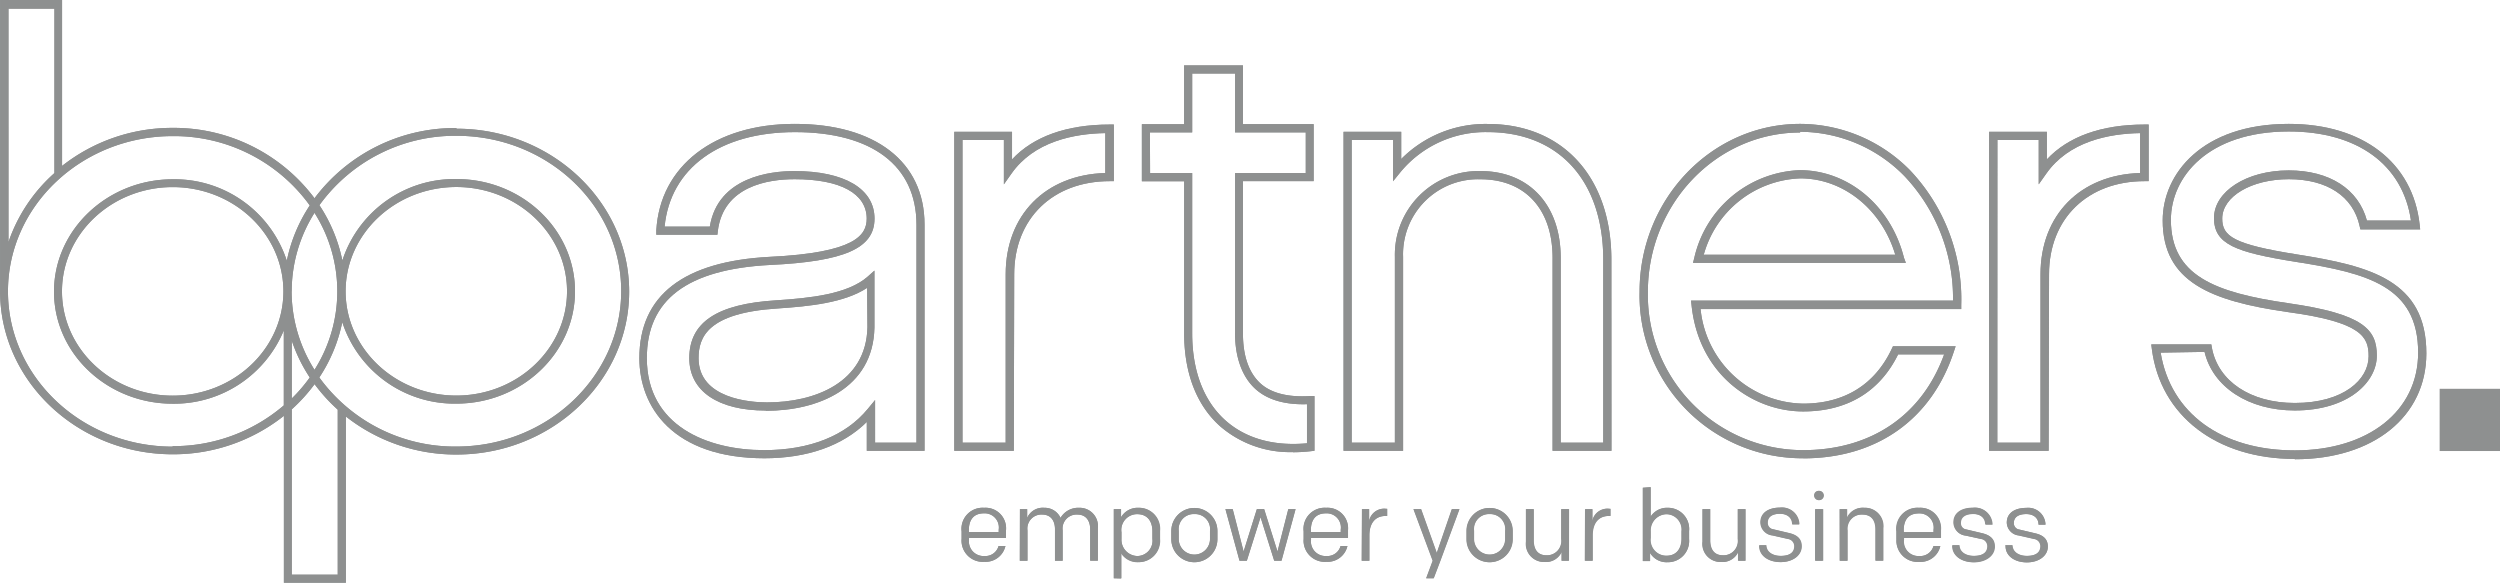 <svg id="Layer_1" data-name="Layer 1" xmlns="http://www.w3.org/2000/svg" viewBox="0 0 306.91 71.54"><defs><style>.cls-1{fill:#8e9090;}</style></defs><title>bPartnersLogo</title><path class="cls-1" d="M103.54,58.92c-11.36,0-15.41-6.35-15.41-12.29,0-7.69,5.4-11.88,16-12.44,10.49-.5,11.91-2.65,11.91-4.69,0-3.07-3.22-4.84-8.84-4.84-3.24,0-8.77.83-9.44,6.38l-.05.44h-7.5l0-.53c.46-7.94,7.15-13.08,17-13.08s15.93,4.62,15.93,12.36V58h-7.09V54.46c-2.95,2.92-7.28,4.46-12.61,4.46m3.71-35.26c6.16,0,9.85,2.18,9.85,5.84s-3.73,5.26-12.86,5.69c-10.16.54-15.09,4.28-15.09,11.44,0,8.32,7.44,11.29,14.4,11.29,5.59,0,10-1.75,12.73-5.07l.89-1.08V57h5.08V30.24c0-7.22-5.44-11.36-14.92-11.36-9.23,0-15.3,4.43-16,11.6h5.55c1-6.15,7.56-6.82,10.37-6.82m-3.49,29.4c-5.89,0-9.4-2.4-9.4-6.43,0-4.39,3.38-6.65,10.63-7.1,4.16-.27,8.81-.74,11.27-2.91l.83-.74v7c-.16,7.52-7,10.21-13.33,10.21M116.09,38c-2.79,1.84-7.12,2.27-11,2.53-8.59.54-9.69,3.54-9.69,6.1,0,5,6.43,5.43,8.4,5.43,5.86,0,12.18-2.42,12.33-9.22Z" transform="translate(-9.64 -2.66)"/><path class="cls-1" d="M134.1,58h-7.31V18.84h7.09v3.39c2.61-2.8,6.7-4.28,12-4.28h.5V24.9h-.5c-7,0-11.73,4.6-11.73,11.43Zm-6.3-1h5.3V36.33c0-7.28,4.89-12.22,12.23-12.43V19c-3.82.07-8.75,1-11.54,5l-.91,1.29V19.85H127.8Z" transform="translate(-9.64 -2.66)"/><path class="cls-1" d="M261.14,58h-7.31V18.84h7.09v3.39c2.61-2.8,6.7-4.28,12-4.28h.5V24.9h-.5c-7,0-11.73,4.6-11.73,11.43Zm-6.3-1h5.3V36.33c0-7.28,4.89-12.22,12.23-12.43V19c-3.82.07-8.75,1-11.54,5l-.91,1.29V19.85h-5.07Z" transform="translate(-9.64 -2.66)"/><path class="cls-1" d="M168.39,58.16A13.11,13.11,0,0,1,159.44,55c-2.9-2.58-4.43-6.54-4.43-11.44V24.91h-5.19v-7H155V10.69h7.23V17.9h8.68v7h-8.68V43.59c0,2.69.68,4.69,2,6s3.49,1.87,6.25,1.69l.53,0V58l-.44.05a19.46,19.46,0,0,1-2.24.13M150.83,23.91H156V43.59c0,4.61,1.42,8.31,4.09,10.69,2.49,2.21,5.92,3.18,10,2.8v-4.8c-2.79.09-5-.58-6.47-2s-2.36-3.72-2.36-6.7V23.91h8.68v-5h-8.68V11.69H156v7.22h-5.19Z" transform="translate(-9.64 -2.66)"/><path class="cls-1" d="M207.47,58h-7.23V34.32c0-6-3.39-9.65-8.84-9.65a9.2,9.2,0,0,0-9.51,9.51V58h-7.31V18.84h7.08v3.34a14.6,14.6,0,0,1,10.62-4.3c9.22,0,15.18,6.54,15.18,16.67Zm-6.23-1h5.22V34.54c0-9.66-5.43-15.66-14.18-15.66a13.53,13.53,0,0,0-10.73,4.93l-.89,1.1V19.85h-5.08V57h5.3V34.17a10.28,10.28,0,0,1,10.51-10.51c6,0,9.85,4.18,9.85,10.66Z" transform="translate(-9.64 -2.66)"/><path class="cls-1" d="M231,58.92a20,20,0,0,1-20.08-20.45c0-11.36,8.84-20.6,19.71-20.6a19,19,0,0,1,13.5,5.7,23,23,0,0,1,6.28,16.53v.5h-32A12.89,12.89,0,0,0,231,52.21c5.06,0,8.83-2.34,10.89-6.75l.14-.29h7.69l-.22.66c-2.72,8.32-9.46,13.1-18.49,13.1m-.37-40c-10.31,0-18.7,8.79-18.7,19.59A19.06,19.06,0,0,0,231,57.92c8.33,0,14.6-4.27,17.31-11.75h-5.65c-2.27,4.61-6.29,7-11.66,7-6.14,0-12.82-4.49-13.7-13.06l-.06-.55h32.16a21.82,21.82,0,0,0-6-15.32,18,18,0,0,0-12.79-5.4m13,16.09H217.48l.16-.62a13.83,13.83,0,0,1,12.94-10.76c6,0,11.21,4.42,12.8,10.76Zm-24.75-1h23.45c-1.65-5.55-6.36-9.37-11.65-9.37A12.77,12.77,0,0,0,218.78,34" transform="translate(-9.64 -2.66)"/><path class="cls-1" d="M291.36,59c-9.61,0-16.5-5.3-17.55-13.49l-.07-.57h7.37l.07.41c.76,4.12,4.75,6.78,10.18,6.78,6,0,9.06-2.88,9.06-5.73,0-2.32-.73-4.19-9.94-5.43-9.47-1.36-15.34-3.72-15.34-11.25,0-5.71,4.84-11.85,15.48-11.85,9.08,0,15.24,4.74,16.07,12.39l.06.56h-7.34l-.09-.4c-.8-3.66-4-5.76-8.7-5.76-4.58,0-8.17,2.12-8.17,4.84,0,2.17,1.39,3.16,9.21,4.4,9,1.42,15.85,3.21,15.85,12.14,0,7.75-6.49,13-16.15,13M274.89,45.95c1.23,7.45,7.48,12,16.47,12s15.14-4.8,15.14-12c0-8.15-6.22-9.76-15-11.14-7.43-1.18-10.06-2.17-10.06-5.39s3.95-5.84,9.18-5.84c5,0,8.55,2.29,9.59,6.15h5.41c-1-6.86-6.57-10.93-15-10.93-9.95,0-14.47,5.62-14.47,10.84,0,6.83,5.31,8.93,14.47,10.25s10.81,3.21,10.81,6.43-3.46,6.73-10.07,6.73c-5.67,0-10.06-2.87-11.08-7.19Z" transform="translate(-9.64 -2.66)"/><path class="cls-1" d="M65.67,18.38A21.55,21.55,0,0,0,48.25,27a21.55,21.55,0,0,0-17.41-8.64,21.85,21.85,0,0,0-13.58,4.67V2.66H9.65V37.73h0c0,.23,0,.46,0,.7,0,11,9.51,20,21.2,20a21.84,21.84,0,0,0,13.64-4.72V74.2h7.61V53.79a21.84,21.84,0,0,0,13.58,4.67c11.69,0,21.2-9,21.2-20s-9.51-20-21.2-20m-55-14.74h5.64V23.91a19.94,19.94,0,0,0-5.64,8.47ZM30.84,57.49c-11.15,0-20.22-8.55-20.22-19.06s9.07-19.06,20.22-19.06a20.55,20.55,0,0,1,16.83,8.51,19.25,19.25,0,0,0-2.82,6.79,14.49,14.49,0,0,0-14-10c-8,0-14.58,6.18-14.58,13.79S22.8,52.22,30.84,52.22a14.57,14.57,0,0,0,13.64-9v9.21a20.81,20.81,0,0,1-13.64,5M45.45,38.42a18.09,18.09,0,0,1,2.8-9.63,18,18,0,0,1,0,19.27,18.1,18.1,0,0,1-2.81-9.64M47.67,49a19.55,19.55,0,0,1-2.21,2.58V44.48A19.3,19.3,0,0,0,47.67,49M44.43,38.43c0,7.06-6.1,12.8-13.59,12.8s-13.59-5.74-13.59-12.8,6.1-12.8,13.59-12.8,13.59,5.74,13.59,12.8M51.1,73.21H45.46V52.91a20.51,20.51,0,0,0,2.8-3.09,20.76,20.76,0,0,0,2.84,3.13ZM65.67,57.48A20.55,20.55,0,0,1,48.84,49a19.28,19.28,0,0,0,2.82-6.79,14.49,14.49,0,0,0,14,10c8,0,14.57-6.18,14.57-13.79S73.7,24.64,65.67,24.64a14.49,14.49,0,0,0-14,10,19.27,19.27,0,0,0-2.82-6.79,20.55,20.55,0,0,1,16.83-8.52c11.15,0,20.22,8.55,20.22,19.06S76.81,57.48,65.67,57.48M52.07,38.42c0-7.06,6.1-12.8,13.59-12.8s13.59,5.74,13.59,12.8-6.1,12.8-13.59,12.8-13.59-5.74-13.59-12.8" transform="translate(-9.64 -2.66)"/><path class="cls-1" d="M127.69,68.89v-1A2.59,2.59,0,0,1,130.45,65a2.52,2.52,0,0,1,2.69,2.76v.94h-4.54v.22a1.79,1.79,0,0,0,1.89,2,1.68,1.68,0,0,0,1.74-1.23h.84a2.5,2.5,0,0,1-2.59,1.94,2.61,2.61,0,0,1-2.8-2.76m.9-.89h3.66v-.3a1.74,1.74,0,0,0-1.81-2c-1.36,0-1.85.9-1.85,2.07Z" transform="translate(-9.64 -2.66)"/><path class="cls-1" d="M134.85,65.16h.89v1.08A2.08,2.08,0,0,1,137.83,65a2.13,2.13,0,0,1,2,1.24,2.52,2.52,0,0,1,2.3-1.24,2.24,2.24,0,0,1,2.28,2.49v4h-.94V67.64c0-1.08-.53-1.81-1.57-1.81a1.72,1.72,0,0,0-1.81,1.94V71.5h-.94V67.64c0-1.08-.53-1.81-1.57-1.81a1.72,1.72,0,0,0-1.81,1.94V71.5h-.94Z" transform="translate(-9.64 -2.66)"/><path class="cls-1" d="M146.37,73.65V65.16h.89v1A2.36,2.36,0,0,1,149.4,65,2.58,2.58,0,0,1,152,67.85v1a2.6,2.6,0,0,1-2.62,2.83,2.37,2.37,0,0,1-2.12-1.09v3.09Zm4.74-5.77c0-1.16-.56-2.1-1.87-2.1A1.94,1.94,0,0,0,147.31,68v.82a2,2,0,0,0,1.94,2.1,1.88,1.88,0,0,0,1.86-2.1Z" transform="translate(-9.64 -2.66)"/><path class="cls-1" d="M153.43,68.85v-1a2.83,2.83,0,0,1,5.66,0v1a2.83,2.83,0,0,1-5.66,0m2.83-3.08a1.85,1.85,0,0,0-1.92,2.06v1a1.92,1.92,0,1,0,3.84,0v-1a1.84,1.84,0,0,0-1.92-2.06" transform="translate(-9.64 -2.66)"/><polygon class="cls-1" points="157.31 68.84 156.42 68.84 154.74 63.49 153.06 68.84 152.16 68.84 150.43 62.5 151.32 62.5 152.66 67.71 154.29 62.5 155.18 62.5 156.82 67.71 158.15 62.5 159.04 62.5 157.31 68.84"/><path class="cls-1" d="M169.67,68.89v-1A2.59,2.59,0,0,1,172.43,65a2.52,2.52,0,0,1,2.69,2.76v.94h-4.54v.22a1.79,1.79,0,0,0,1.89,2,1.68,1.68,0,0,0,1.74-1.23h.84a2.5,2.5,0,0,1-2.58,1.94,2.61,2.61,0,0,1-2.8-2.76m.9-.89h3.66v-.3a1.74,1.74,0,0,0-1.81-2c-1.36,0-1.85.9-1.85,2.07Z" transform="translate(-9.64 -2.66)"/><path class="cls-1" d="M176.83,65.16h.88v1.46a1.88,1.88,0,0,1,2.06-1.5h.15V66h-.18c-1.2,0-2,.79-2,2.39V71.5h-.94Z" transform="translate(-9.64 -2.66)"/><polygon class="cls-1" points="175.07 70.99 175.87 68.84 173.51 62.5 174.44 62.5 176.37 67.89 178.22 62.5 179.15 62.5 176.81 68.84 175.99 70.99 175.07 70.99"/><path class="cls-1" d="M189.66,68.85v-1a2.83,2.83,0,0,1,5.66,0v1a2.83,2.83,0,0,1-5.66,0m2.83-3.08a1.85,1.85,0,0,0-1.92,2.06v1a1.92,1.92,0,1,0,3.84,0v-1a1.85,1.85,0,0,0-1.92-2.06" transform="translate(-9.64 -2.66)"/><path class="cls-1" d="M202.22,71.5h-.89V70.42a2.12,2.12,0,0,1-2.11,1.23,2.22,2.22,0,0,1-2.26-2.49v-4h.94V69c0,1.08.47,1.83,1.56,1.83a1.76,1.76,0,0,0,1.83-2V65.16h.94Z" transform="translate(-9.64 -2.66)"/><path class="cls-1" d="M204.22,65.16h.88v1.46a1.88,1.88,0,0,1,2.06-1.5h.15V66h-.18c-1.2,0-2,.79-2,2.39V71.5h-.94Z" transform="translate(-9.64 -2.66)"/><path class="cls-1" d="M212.25,62.47V66.1A2.37,2.37,0,0,1,214.36,65,2.6,2.6,0,0,1,217,67.85v1a2.61,2.61,0,0,1-2.65,2.83,2.36,2.36,0,0,1-2.14-1.14v1h-.89v-9Zm3.8,5.42a1.88,1.88,0,0,0-1.86-2.1,2,2,0,0,0-1.94,2.1v.82a1.94,1.94,0,0,0,1.93,2.18c1.31,0,1.87-.94,1.87-2.1Z" transform="translate(-9.64 -2.66)"/><path class="cls-1" d="M223.89,71.5H223V70.42a2.12,2.12,0,0,1-2.11,1.23,2.22,2.22,0,0,1-2.26-2.49v-4h.94V69c0,1.08.47,1.83,1.56,1.83a1.76,1.76,0,0,0,1.83-2V65.16h.94Z" transform="translate(-9.64 -2.66)"/><path class="cls-1" d="M225.59,69.66v-.06h.85v0c0,.79.74,1.31,1.78,1.31s1.68-.38,1.68-1.2a.89.89,0,0,0-.79-.88l-1.88-.43a1.64,1.64,0,0,1-1.49-1.61c0-1.19,1-1.81,2.4-1.81a2.12,2.12,0,0,1,2.35,2v.06h-.85v0c0-.78-.57-1.3-1.51-1.3s-1.52.37-1.52,1.08a.77.77,0,0,0,.67.82l1.94.46c1,.23,1.56.72,1.56,1.63,0,1.13-1.09,1.94-2.57,1.94s-2.62-.77-2.62-2" transform="translate(-9.64 -2.66)"/><path class="cls-1" d="M232.93,62.92a.57.57,0,1,1-.59.57.55.55,0,0,1,.59-.57m-.47,2.24h.94V71.5h-.94Z" transform="translate(-9.64 -2.66)"/><path class="cls-1" d="M235.46,65.16h.89v1.08A2.12,2.12,0,0,1,238.47,65a2.25,2.25,0,0,1,2.33,2.49v4h-.94V67.64c0-1.08-.48-1.81-1.62-1.81a1.74,1.74,0,0,0-1.83,1.94V71.5h-.94Z" transform="translate(-9.64 -2.66)"/><path class="cls-1" d="M242.43,68.89v-1A2.59,2.59,0,0,1,245.19,65a2.52,2.52,0,0,1,2.69,2.76v.94h-4.54v.22a1.79,1.79,0,0,0,1.89,2A1.68,1.68,0,0,0,247,69.7h.84a2.5,2.5,0,0,1-2.59,1.94,2.61,2.61,0,0,1-2.8-2.76m.9-.89H247v-.3a1.74,1.74,0,0,0-1.81-2c-1.36,0-1.85.9-1.85,2.07Z" transform="translate(-9.64 -2.66)"/><path class="cls-1" d="M249.29,69.66v-.06h.85v0c0,.79.74,1.31,1.78,1.31s1.68-.38,1.68-1.2a.89.89,0,0,0-.79-.88l-1.88-.43a1.64,1.64,0,0,1-1.49-1.61c0-1.19,1-1.81,2.4-1.81a2.12,2.12,0,0,1,2.35,2v.06h-.85v0c0-.78-.57-1.3-1.51-1.3s-1.52.37-1.52,1.08a.77.77,0,0,0,.67.82l1.94.46c1,.23,1.56.72,1.56,1.63,0,1.13-1.09,1.94-2.57,1.94s-2.62-.77-2.62-2" transform="translate(-9.64 -2.66)"/><path class="cls-1" d="M255.8,69.66v-.06h.85v0c0,.79.74,1.31,1.78,1.31s1.68-.38,1.68-1.2a.89.89,0,0,0-.79-.88l-1.88-.43A1.64,1.64,0,0,1,256,66.82c0-1.19,1-1.81,2.4-1.81a2.12,2.12,0,0,1,2.35,2v.06h-.85v0c0-.78-.57-1.3-1.51-1.3s-1.52.37-1.52,1.08a.77.77,0,0,0,.67.82l1.94.46c1,.23,1.56.72,1.56,1.63,0,1.13-1.09,1.94-2.57,1.94s-2.62-.77-2.62-2" transform="translate(-9.64 -2.66)"/><rect class="cls-1" x="299.5" y="47.73" width="7.42" height="7.64"/><path class="cls-1" d="M103.54,58.92c-11.36,0-15.41-6.35-15.41-12.29,0-7.69,5.4-11.88,16-12.44,10.49-.5,11.91-2.65,11.91-4.69,0-3.07-3.22-4.84-8.84-4.84-3.24,0-8.77.83-9.44,6.38l-.05.44h-7.5l0-.53c.46-7.94,7.15-13.08,17-13.08s15.93,4.62,15.93,12.36V58h-7.09V54.46c-2.95,2.92-7.28,4.46-12.61,4.46m3.71-35.26c6.16,0,9.85,2.18,9.85,5.84s-3.73,5.26-12.86,5.69c-10.16.54-15.09,4.28-15.09,11.44,0,8.32,7.44,11.29,14.4,11.29,5.59,0,10-1.75,12.73-5.07l.89-1.08V57h5.08V30.24c0-7.22-5.44-11.36-14.92-11.36-9.23,0-15.3,4.43-16,11.6h5.55c1-6.15,7.56-6.82,10.37-6.82m-3.49,29.4c-5.89,0-9.4-2.4-9.4-6.43,0-4.39,3.38-6.65,10.63-7.1,4.16-.27,8.81-.74,11.27-2.91l.83-.74v7c-.16,7.52-7,10.21-13.33,10.21M116.09,38c-2.79,1.84-7.12,2.27-11,2.53-8.59.54-9.69,3.54-9.69,6.1,0,5,6.43,5.43,8.4,5.43,5.86,0,12.18-2.42,12.33-9.22Z" transform="translate(-9.64 -2.66)"/><path class="cls-1" d="M134.1,58h-7.31V18.84h7.09v3.39c2.61-2.8,6.7-4.28,12-4.28h.5V24.9h-.5c-7,0-11.73,4.6-11.73,11.43Zm-6.3-1h5.3V36.33c0-7.28,4.89-12.22,12.23-12.43V19c-3.82.07-8.75,1-11.54,5l-.91,1.29V19.85H127.8Z" transform="translate(-9.64 -2.66)"/><path class="cls-1" d="M261.14,58h-7.31V18.84h7.09v3.39c2.61-2.8,6.7-4.28,12-4.28h.5V24.9h-.5c-7,0-11.73,4.6-11.73,11.43Zm-6.3-1h5.3V36.33c0-7.28,4.89-12.22,12.23-12.43V19c-3.82.07-8.75,1-11.54,5l-.91,1.29V19.85h-5.07Z" transform="translate(-9.64 -2.66)"/><path class="cls-1" d="M168.39,58.16A13.11,13.11,0,0,1,159.44,55c-2.9-2.58-4.43-6.54-4.43-11.44V24.91h-5.19v-7H155V10.69h7.23V17.9h8.68v7h-8.68V43.59c0,2.69.68,4.69,2,6s3.49,1.87,6.25,1.69l.53,0V58l-.44.05a19.46,19.46,0,0,1-2.24.13M150.83,23.91H156V43.59c0,4.61,1.42,8.31,4.09,10.69,2.49,2.21,5.92,3.18,10,2.8v-4.8c-2.79.09-5-.58-6.47-2s-2.36-3.72-2.36-6.7V23.91h8.68v-5h-8.68V11.69H156v7.22h-5.19Z" transform="translate(-9.64 -2.66)"/><path class="cls-1" d="M207.47,58h-7.23V34.32c0-6-3.39-9.65-8.84-9.65a9.2,9.2,0,0,0-9.51,9.51V58h-7.31V18.84h7.08v3.34a14.6,14.6,0,0,1,10.62-4.3c9.22,0,15.18,6.54,15.18,16.67Zm-6.23-1h5.22V34.54c0-9.66-5.43-15.66-14.18-15.66a13.53,13.53,0,0,0-10.73,4.93l-.89,1.1V19.85h-5.08V57h5.3V34.17a10.28,10.28,0,0,1,10.51-10.51c6,0,9.85,4.18,9.85,10.66Z" transform="translate(-9.64 -2.66)"/><path class="cls-1" d="M231,58.92a20,20,0,0,1-20.08-20.45c0-11.36,8.84-20.6,19.71-20.6a19,19,0,0,1,13.5,5.7,23,23,0,0,1,6.28,16.53v.5h-32A12.89,12.89,0,0,0,231,52.21c5.06,0,8.83-2.34,10.89-6.75l.14-.29h7.69l-.22.66c-2.72,8.32-9.46,13.1-18.49,13.1m-.37-40c-10.31,0-18.7,8.79-18.7,19.59A19.06,19.06,0,0,0,231,57.92c8.33,0,14.6-4.27,17.31-11.75h-5.65c-2.27,4.61-6.29,7-11.66,7-6.14,0-12.82-4.49-13.7-13.06l-.06-.55h32.16a21.82,21.82,0,0,0-6-15.32,18,18,0,0,0-12.79-5.4m13,16.09H217.48l.16-.62a13.83,13.83,0,0,1,12.94-10.76c6,0,11.21,4.42,12.8,10.76Zm-24.75-1h23.45c-1.65-5.55-6.36-9.37-11.65-9.37A12.77,12.77,0,0,0,218.78,34" transform="translate(-9.64 -2.66)"/><path class="cls-1" d="M291.36,59c-9.61,0-16.5-5.3-17.55-13.49l-.07-.57h7.37l.07.41c.76,4.12,4.75,6.78,10.18,6.78,6,0,9.06-2.88,9.06-5.73,0-2.32-.73-4.19-9.94-5.43-9.47-1.36-15.34-3.72-15.34-11.25,0-5.71,4.84-11.85,15.48-11.85,9.08,0,15.24,4.74,16.07,12.39l.06.56h-7.34l-.09-.4c-.8-3.66-4-5.76-8.7-5.76-4.58,0-8.17,2.12-8.17,4.84,0,2.17,1.39,3.16,9.21,4.4,9,1.42,15.85,3.21,15.85,12.14,0,7.75-6.49,13-16.15,13M274.89,45.95c1.23,7.45,7.48,12,16.47,12s15.14-4.8,15.14-12c0-8.15-6.22-9.76-15-11.14-7.43-1.18-10.06-2.17-10.06-5.39s3.95-5.84,9.18-5.84c5,0,8.55,2.29,9.59,6.15h5.41c-1-6.86-6.57-10.93-15-10.93-9.95,0-14.47,5.62-14.47,10.84,0,6.83,5.31,8.93,14.47,10.25s10.81,3.21,10.81,6.43-3.46,6.73-10.07,6.73c-5.67,0-10.06-2.87-11.08-7.19Z" transform="translate(-9.64 -2.66)"/><path class="cls-1" d="M65.67,18.38A21.55,21.55,0,0,0,48.25,27a21.55,21.55,0,0,0-17.41-8.64,21.85,21.85,0,0,0-13.58,4.67V2.66H9.65V37.73h0c0,.23,0,.46,0,.7,0,11,9.51,20,21.2,20a21.84,21.84,0,0,0,13.64-4.72V74.2h7.61V53.79a21.84,21.84,0,0,0,13.58,4.67c11.69,0,21.2-9,21.2-20s-9.51-20-21.2-20m-55-14.74h5.64V23.91a19.94,19.94,0,0,0-5.64,8.47ZM30.84,57.49c-11.15,0-20.22-8.55-20.22-19.06s9.07-19.06,20.22-19.06a20.55,20.55,0,0,1,16.83,8.51,19.25,19.25,0,0,0-2.82,6.79,14.49,14.49,0,0,0-14-10c-8,0-14.58,6.18-14.58,13.79S22.8,52.22,30.84,52.22a14.57,14.57,0,0,0,13.64-9v9.21a20.81,20.81,0,0,1-13.64,5M45.45,38.42a18.09,18.09,0,0,1,2.8-9.63,18,18,0,0,1,0,19.27,18.1,18.1,0,0,1-2.81-9.64M47.67,49a19.55,19.55,0,0,1-2.21,2.58V44.48A19.3,19.3,0,0,0,47.67,49M44.43,38.43c0,7.06-6.1,12.8-13.59,12.8s-13.59-5.74-13.59-12.8,6.1-12.8,13.59-12.8,13.59,5.74,13.59,12.8M51.1,73.21H45.46V52.91a20.51,20.51,0,0,0,2.8-3.09,20.76,20.76,0,0,0,2.84,3.13ZM65.67,57.48A20.55,20.55,0,0,1,48.84,49a19.28,19.28,0,0,0,2.82-6.79,14.49,14.49,0,0,0,14,10c8,0,14.57-6.18,14.57-13.79S73.7,24.64,65.67,24.64a14.49,14.49,0,0,0-14,10,19.27,19.27,0,0,0-2.82-6.79,20.55,20.55,0,0,1,16.83-8.52c11.15,0,20.22,8.55,20.22,19.06S76.81,57.48,65.67,57.48M52.07,38.42c0-7.06,6.1-12.8,13.59-12.8s13.59,5.74,13.59,12.8-6.1,12.8-13.59,12.8-13.59-5.74-13.59-12.8" transform="translate(-9.64 -2.66)"/><path class="cls-1" d="M127.69,68.89v-1A2.59,2.59,0,0,1,130.45,65a2.52,2.52,0,0,1,2.69,2.76v.94h-4.54v.22a1.79,1.79,0,0,0,1.89,2,1.68,1.68,0,0,0,1.74-1.23h.84a2.5,2.5,0,0,1-2.58,1.94,2.61,2.61,0,0,1-2.8-2.76m.9-.89h3.66v-.3a1.74,1.74,0,0,0-1.81-2c-1.36,0-1.86.9-1.86,2.07Z" transform="translate(-9.64 -2.66)"/><path class="cls-1" d="M134.85,65.16h.89v1.08A2.08,2.08,0,0,1,137.84,65a2.13,2.13,0,0,1,2,1.24,2.52,2.52,0,0,1,2.3-1.24,2.24,2.24,0,0,1,2.28,2.49v4h-.94V67.64c0-1.08-.53-1.81-1.57-1.81a1.72,1.72,0,0,0-1.81,1.94V71.5h-.94V67.64c0-1.08-.53-1.81-1.57-1.81a1.72,1.72,0,0,0-1.81,1.94V71.5h-.94Z" transform="translate(-9.64 -2.66)"/><path class="cls-1" d="M146.38,73.65V65.16h.89v1A2.36,2.36,0,0,1,149.41,65a2.58,2.58,0,0,1,2.65,2.83v1a2.6,2.6,0,0,1-2.62,2.83,2.37,2.37,0,0,1-2.12-1.09v3.09Zm4.74-5.77c0-1.16-.56-2.1-1.87-2.1A1.94,1.94,0,0,0,147.32,68v.82a2,2,0,0,0,1.94,2.1,1.88,1.88,0,0,0,1.86-2.1Z" transform="translate(-9.64 -2.66)"/><path class="cls-1" d="M153.44,68.85v-1a2.83,2.83,0,0,1,5.66,0v1a2.83,2.83,0,0,1-5.66,0m2.83-3.08a1.84,1.84,0,0,0-1.92,2.05v1a1.92,1.92,0,1,0,3.84,0v-1a1.84,1.84,0,0,0-1.92-2.05" transform="translate(-9.64 -2.66)"/><polygon class="cls-1" points="157.33 68.84 156.44 68.84 154.76 63.49 153.07 68.84 152.18 68.84 150.45 62.5 151.34 62.5 152.68 67.71 154.31 62.5 155.2 62.5 156.84 67.71 158.17 62.5 159.06 62.5 157.33 68.84"/><path class="cls-1" d="M169.69,68.89v-1A2.59,2.59,0,0,1,172.45,65a2.52,2.52,0,0,1,2.68,2.76v.94h-4.54v.22a1.79,1.79,0,0,0,1.89,2,1.68,1.68,0,0,0,1.74-1.23h.84a2.5,2.5,0,0,1-2.58,1.94,2.61,2.61,0,0,1-2.8-2.76m.9-.89h3.66v-.3a1.74,1.74,0,0,0-1.81-2c-1.36,0-1.86.9-1.86,2.07Z" transform="translate(-9.64 -2.66)"/><path class="cls-1" d="M176.85,65.16h.88v1.46a1.88,1.88,0,0,1,2.07-1.5h.15V66h-.19c-1.2,0-2,.79-2,2.39V71.5h-.94Z" transform="translate(-9.64 -2.66)"/><polygon class="cls-1" points="175.1 70.99 175.91 68.84 173.54 62.5 174.47 62.5 176.4 67.89 178.26 62.5 179.18 62.5 176.84 68.84 176.02 70.99 175.1 70.99"/><path class="cls-1" d="M189.7,68.85v-1a2.83,2.83,0,0,1,5.66,0v1a2.83,2.83,0,0,1-5.66,0m2.83-3.08a1.84,1.84,0,0,0-1.92,2.05v1a1.92,1.92,0,1,0,3.84,0v-1a1.84,1.84,0,0,0-1.92-2.05" transform="translate(-9.64 -2.66)"/><path class="cls-1" d="M202.26,71.5h-.89V70.42a2.12,2.12,0,0,1-2.12,1.23A2.22,2.22,0,0,1,197,69.16v-4h.94V69c0,1.08.47,1.83,1.56,1.83a1.76,1.76,0,0,0,1.83-2V65.16h.94Z" transform="translate(-9.64 -2.66)"/><path class="cls-1" d="M204.27,65.16h.88v1.46a1.88,1.88,0,0,1,2.07-1.5h.15V66h-.19c-1.2,0-2,.79-2,2.39V71.5h-.94Z" transform="translate(-9.64 -2.66)"/><path class="cls-1" d="M212.3,62.46V66.1A2.37,2.37,0,0,1,214.41,65,2.6,2.6,0,0,1,217,67.85v1a2.61,2.61,0,0,1-2.65,2.83,2.36,2.36,0,0,1-2.14-1.14v1h-.89v-9Zm3.8,5.42a1.88,1.88,0,0,0-1.86-2.1,2,2,0,0,0-1.94,2.1v.82a1.94,1.94,0,0,0,1.93,2.18c1.31,0,1.87-.94,1.87-2.1Z" transform="translate(-9.64 -2.66)"/><path class="cls-1" d="M223.94,71.5h-.89V70.42a2.12,2.12,0,0,1-2.12,1.23,2.22,2.22,0,0,1-2.26-2.49v-4h.94V69c0,1.08.47,1.83,1.56,1.83a1.76,1.76,0,0,0,1.83-2V65.16h.94Z" transform="translate(-9.64 -2.66)"/><path class="cls-1" d="M225.65,69.65v-.06h.85v0c0,.79.74,1.31,1.78,1.31s1.68-.38,1.68-1.2a.89.89,0,0,0-.79-.88l-1.88-.43a1.64,1.64,0,0,1-1.49-1.61c0-1.19,1-1.81,2.4-1.81a2.12,2.12,0,0,1,2.35,2v.06h-.85v0c0-.78-.57-1.3-1.51-1.3s-1.52.37-1.52,1.08a.77.77,0,0,0,.67.82l1.94.46c1,.23,1.56.72,1.56,1.63,0,1.13-1.09,1.94-2.57,1.94s-2.62-.77-2.62-2" transform="translate(-9.64 -2.66)"/><path class="cls-1" d="M233,62.92a.57.57,0,1,1-.59.57.55.55,0,0,1,.59-.57m-.47,2.24h.94V71.5h-.94Z" transform="translate(-9.64 -2.66)"/><path class="cls-1" d="M235.52,65.16h.89v1.08A2.12,2.12,0,0,1,238.53,65a2.25,2.25,0,0,1,2.33,2.49v4h-.94V67.64c0-1.08-.48-1.81-1.62-1.81a1.74,1.74,0,0,0-1.83,1.94V71.5h-.94Z" transform="translate(-9.64 -2.66)"/><path class="cls-1" d="M242.49,68.89v-1A2.59,2.59,0,0,1,245.25,65a2.52,2.52,0,0,1,2.68,2.76v.94h-4.54v.22a1.79,1.79,0,0,0,1.89,2A1.68,1.68,0,0,0,247,69.7h.84a2.5,2.5,0,0,1-2.58,1.94,2.61,2.61,0,0,1-2.8-2.76m.9-.89h3.66v-.3a1.74,1.74,0,0,0-1.81-2c-1.36,0-1.86.9-1.86,2.07Z" transform="translate(-9.64 -2.66)"/><path class="cls-1" d="M249.36,69.65v-.06h.85v0c0,.79.74,1.31,1.78,1.31s1.68-.38,1.68-1.2a.89.89,0,0,0-.79-.88L251,68.43a1.64,1.64,0,0,1-1.49-1.61c0-1.19,1-1.81,2.4-1.81a2.12,2.12,0,0,1,2.35,2v.06h-.85v0c0-.78-.57-1.3-1.51-1.3s-1.52.37-1.52,1.08a.77.77,0,0,0,.67.82l1.94.46c1,.23,1.56.72,1.56,1.63,0,1.13-1.09,1.94-2.57,1.94s-2.62-.77-2.62-2" transform="translate(-9.64 -2.66)"/><path class="cls-1" d="M255.87,69.65v-.06h.85v0c0,.79.74,1.31,1.78,1.31s1.68-.38,1.68-1.2a.89.89,0,0,0-.79-.88l-1.88-.43A1.64,1.64,0,0,1,256,66.82c0-1.19,1-1.81,2.4-1.81a2.12,2.12,0,0,1,2.35,2v.06h-.85v0c0-.78-.57-1.3-1.51-1.3s-1.52.37-1.52,1.08a.77.77,0,0,0,.67.82l1.94.46c1,.23,1.56.72,1.56,1.63,0,1.13-1.09,1.94-2.57,1.94s-2.62-.77-2.62-2" transform="translate(-9.64 -2.66)"/></svg>